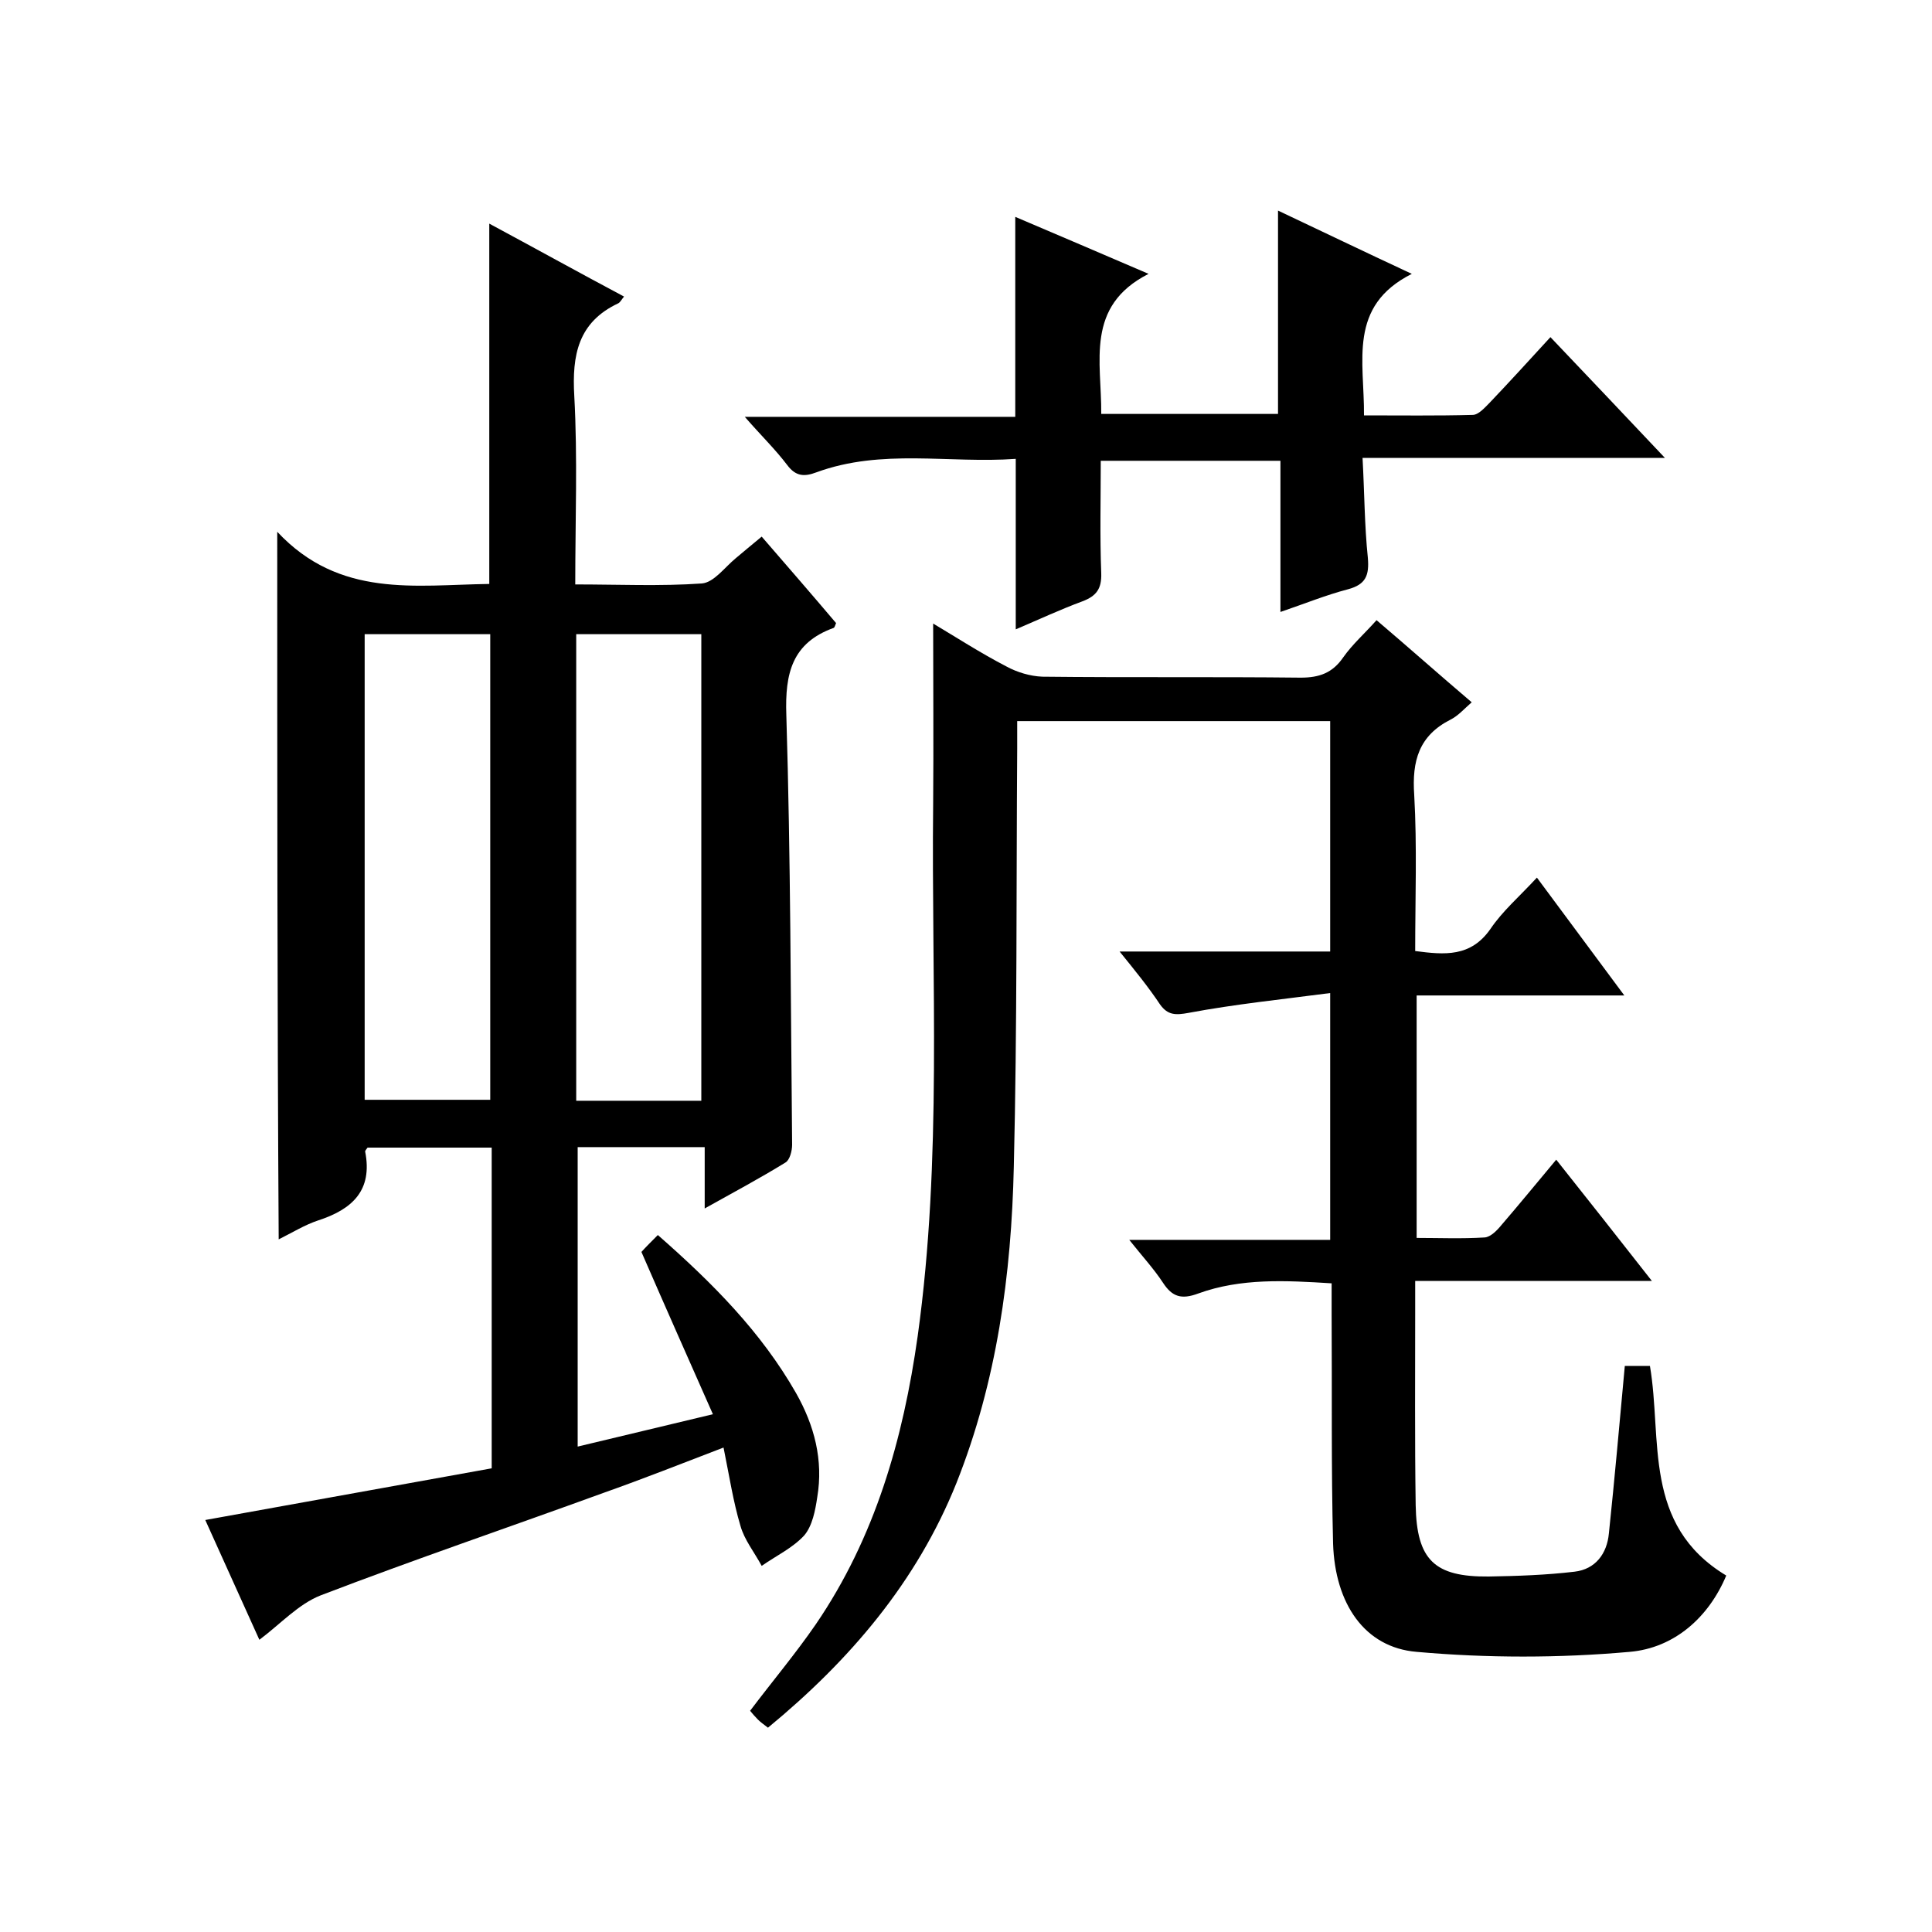 <svg enable-background="new 0 0 400 400" viewBox="0 0 400 400" xmlns="http://www.w3.org/2000/svg"><path d="m57.4 110.1c12.9 13.8 28.6 11 43.9 10.8 0-24.8 0-49.4 0-74.6 9.3 5 18.5 10.1 27.9 15.1-.5.6-.8 1.2-1.2 1.4-8.3 3.9-9.6 10.7-9.1 19.2.7 12.8.2 25.6.2 39 9 0 17.6.4 26.2-.2 2.5-.2 4.7-3.3 7-5.2 1.7-1.4 3.3-2.8 5.4-4.5 5.2 6 10.4 12 15.4 17.9-.2.5-.3.9-.5 1-8.6 3.1-10.1 9.4-9.8 18 .9 29.6.9 59.3 1.2 89 0 1.3-.5 3.2-1.4 3.7-5.2 3.2-10.6 6.1-16.7 9.5 0-4.7 0-8.6 0-12.7-9 0-17.4 0-26.3 0v62c9.3-2.2 18.3-4.4 28-6.7-5-11.3-9.8-22.1-14.8-33.6.8-.9 2.1-2.2 3.4-3.5 11.4 10 21.4 20.1 28.6 32.7 3.8 6.7 5.7 13.9 4.4 21.6-.4 2.7-1 5.9-2.7 7.9-2.4 2.6-5.8 4.2-8.8 6.3-1.5-2.8-3.6-5.4-4.4-8.3-1.5-5-2.3-10.3-3.5-16.2-8.6 3.3-16.7 6.5-24.9 9.4-19.5 7.1-39.2 13.8-58.5 21.2-4.6 1.8-8.3 5.9-12.7 9.2-3.5-7.8-7.3-16.1-11.2-24.8 19.9-3.6 39.4-7.1 59.3-10.7 0-22.2 0-44.1 0-66.4-8.6 0-17.1 0-25.7 0-.2.3-.5.6-.5.8 1.6 8.1-2.7 12-9.8 14.3-2.7.9-5.3 2.5-8.1 3.9-.3-48.7-.3-96.6-.3-146.5zm18.1 21.2v96.4h26c0-32.3 0-64.3 0-96.4-8.8 0-17.2 0-26 0zm43.8 0v96.6h25.9c0-32.3 0-64.3 0-96.6-8.6 0-17 0-25.9 0z"/><path d="m231.8 197h43.6c0-16 0-31.7 0-47.7-21.4 0-42.6 0-64.8 0v5.7c-.2 28.8 0 57.7-.7 86.5-.5 22.4-3.5 44.5-11.9 65.6-8.2 20.4-22 36.6-39 50.6-.9-.7-1.5-1.1-2.1-1.7s-1.1-1.2-1.6-1.8c4.6-6.1 9.4-11.8 13.6-17.9 12.3-18 18.1-38.4 21.1-59.7 5.1-36.7 2.8-73.5 3.2-110.3.1-12.3 0-24.6 0-37.2 4.7 2.8 9.8 6.1 15.2 8.9 2.2 1.2 4.9 2 7.4 2.1 17.8.2 35.7 0 53.5.2 3.9 0 6.6-1 8.8-4.2 1.9-2.7 4.4-4.9 6.9-7.7 6.7 5.7 13 11.3 19.7 17-1.6 1.4-2.8 2.8-4.4 3.6-6.5 3.3-8 8.5-7.5 15.6.6 10.6.2 21.3.2 32.3 6.1.8 11.5 1.3 15.6-4.6 2.5-3.7 6-6.7 9.6-10.6 6 8.1 11.8 15.9 18.1 24.4-14.7 0-28.7 0-43 0v50.2c4.6 0 9.4.2 14.1-.1 1.2-.1 2.5-1.4 3.4-2.5 3.7-4.3 7.3-8.7 11.4-13.6 6.6 8.3 12.9 16.3 19.8 25.1-16.7 0-32.5 0-49 0v5.9c0 13.5-.1 27 .1 40.5.2 11.4 3.9 14.9 15.1 14.8 5.9-.1 11.9-.3 17.8-1 4.3-.5 6.7-3.7 7.1-7.9 1.2-11.4 2.2-22.8 3.3-34.7h5.2c2.6 15.2-1.6 32.9 15.8 43.4-3.6 8.6-10.7 15-20 15.8-14.6 1.3-29.5 1.3-44.1 0-10.8-.9-16.9-10-17.3-22.4-.4-15.8-.2-31.7-.3-47.5 0-2 0-4 0-6.4-9.5-.6-18.8-1.1-27.6 2.1-3.5 1.3-5.4.7-7.3-2.2s-4.3-5.5-7-8.9h41.6c0-17 0-33.3 0-51.1-9.9 1.3-19.7 2.3-29.3 4.1-2.7.5-4.3.5-5.9-1.7-2.4-3.6-5-6.8-8.4-11z"/><path d="m264.6 85.7c0-14.1 0-27.9 0-42.1 8.9 4.2 17.6 8.4 27.7 13.1-13.3 6.7-9.8 18.1-9.9 29.3 7.6 0 15.1.1 22.5-.1 1.2 0 2.5-1.5 3.5-2.5 4.1-4.3 8.2-8.8 12.6-13.6 7.8 8.2 15.4 16.2 23.7 25-21.2 0-41.4 0-62.6 0 .4 7.2.4 14 1.1 20.7.3 3.6-.4 5.5-4.1 6.5-4.6 1.2-9 3-14 4.7 0-10.7 0-20.8 0-31.3-12.4 0-24.5 0-37.2 0 0 7.8-.2 15.5.1 23.3.1 3.2-1 4.7-3.9 5.8-4.6 1.7-9.1 3.8-13.8 5.8 0-11.9 0-23.3 0-35.3-13.8 1-27.7-2.2-41.3 2.8-2.4.9-4.2.9-6-1.5-2.5-3.3-5.5-6.2-8.8-10h56c0-13.9 0-27.3 0-41.4 8.7 3.7 17.6 7.5 27.6 11.8-13.2 6.7-9.7 18.2-9.8 29z"/></svg>